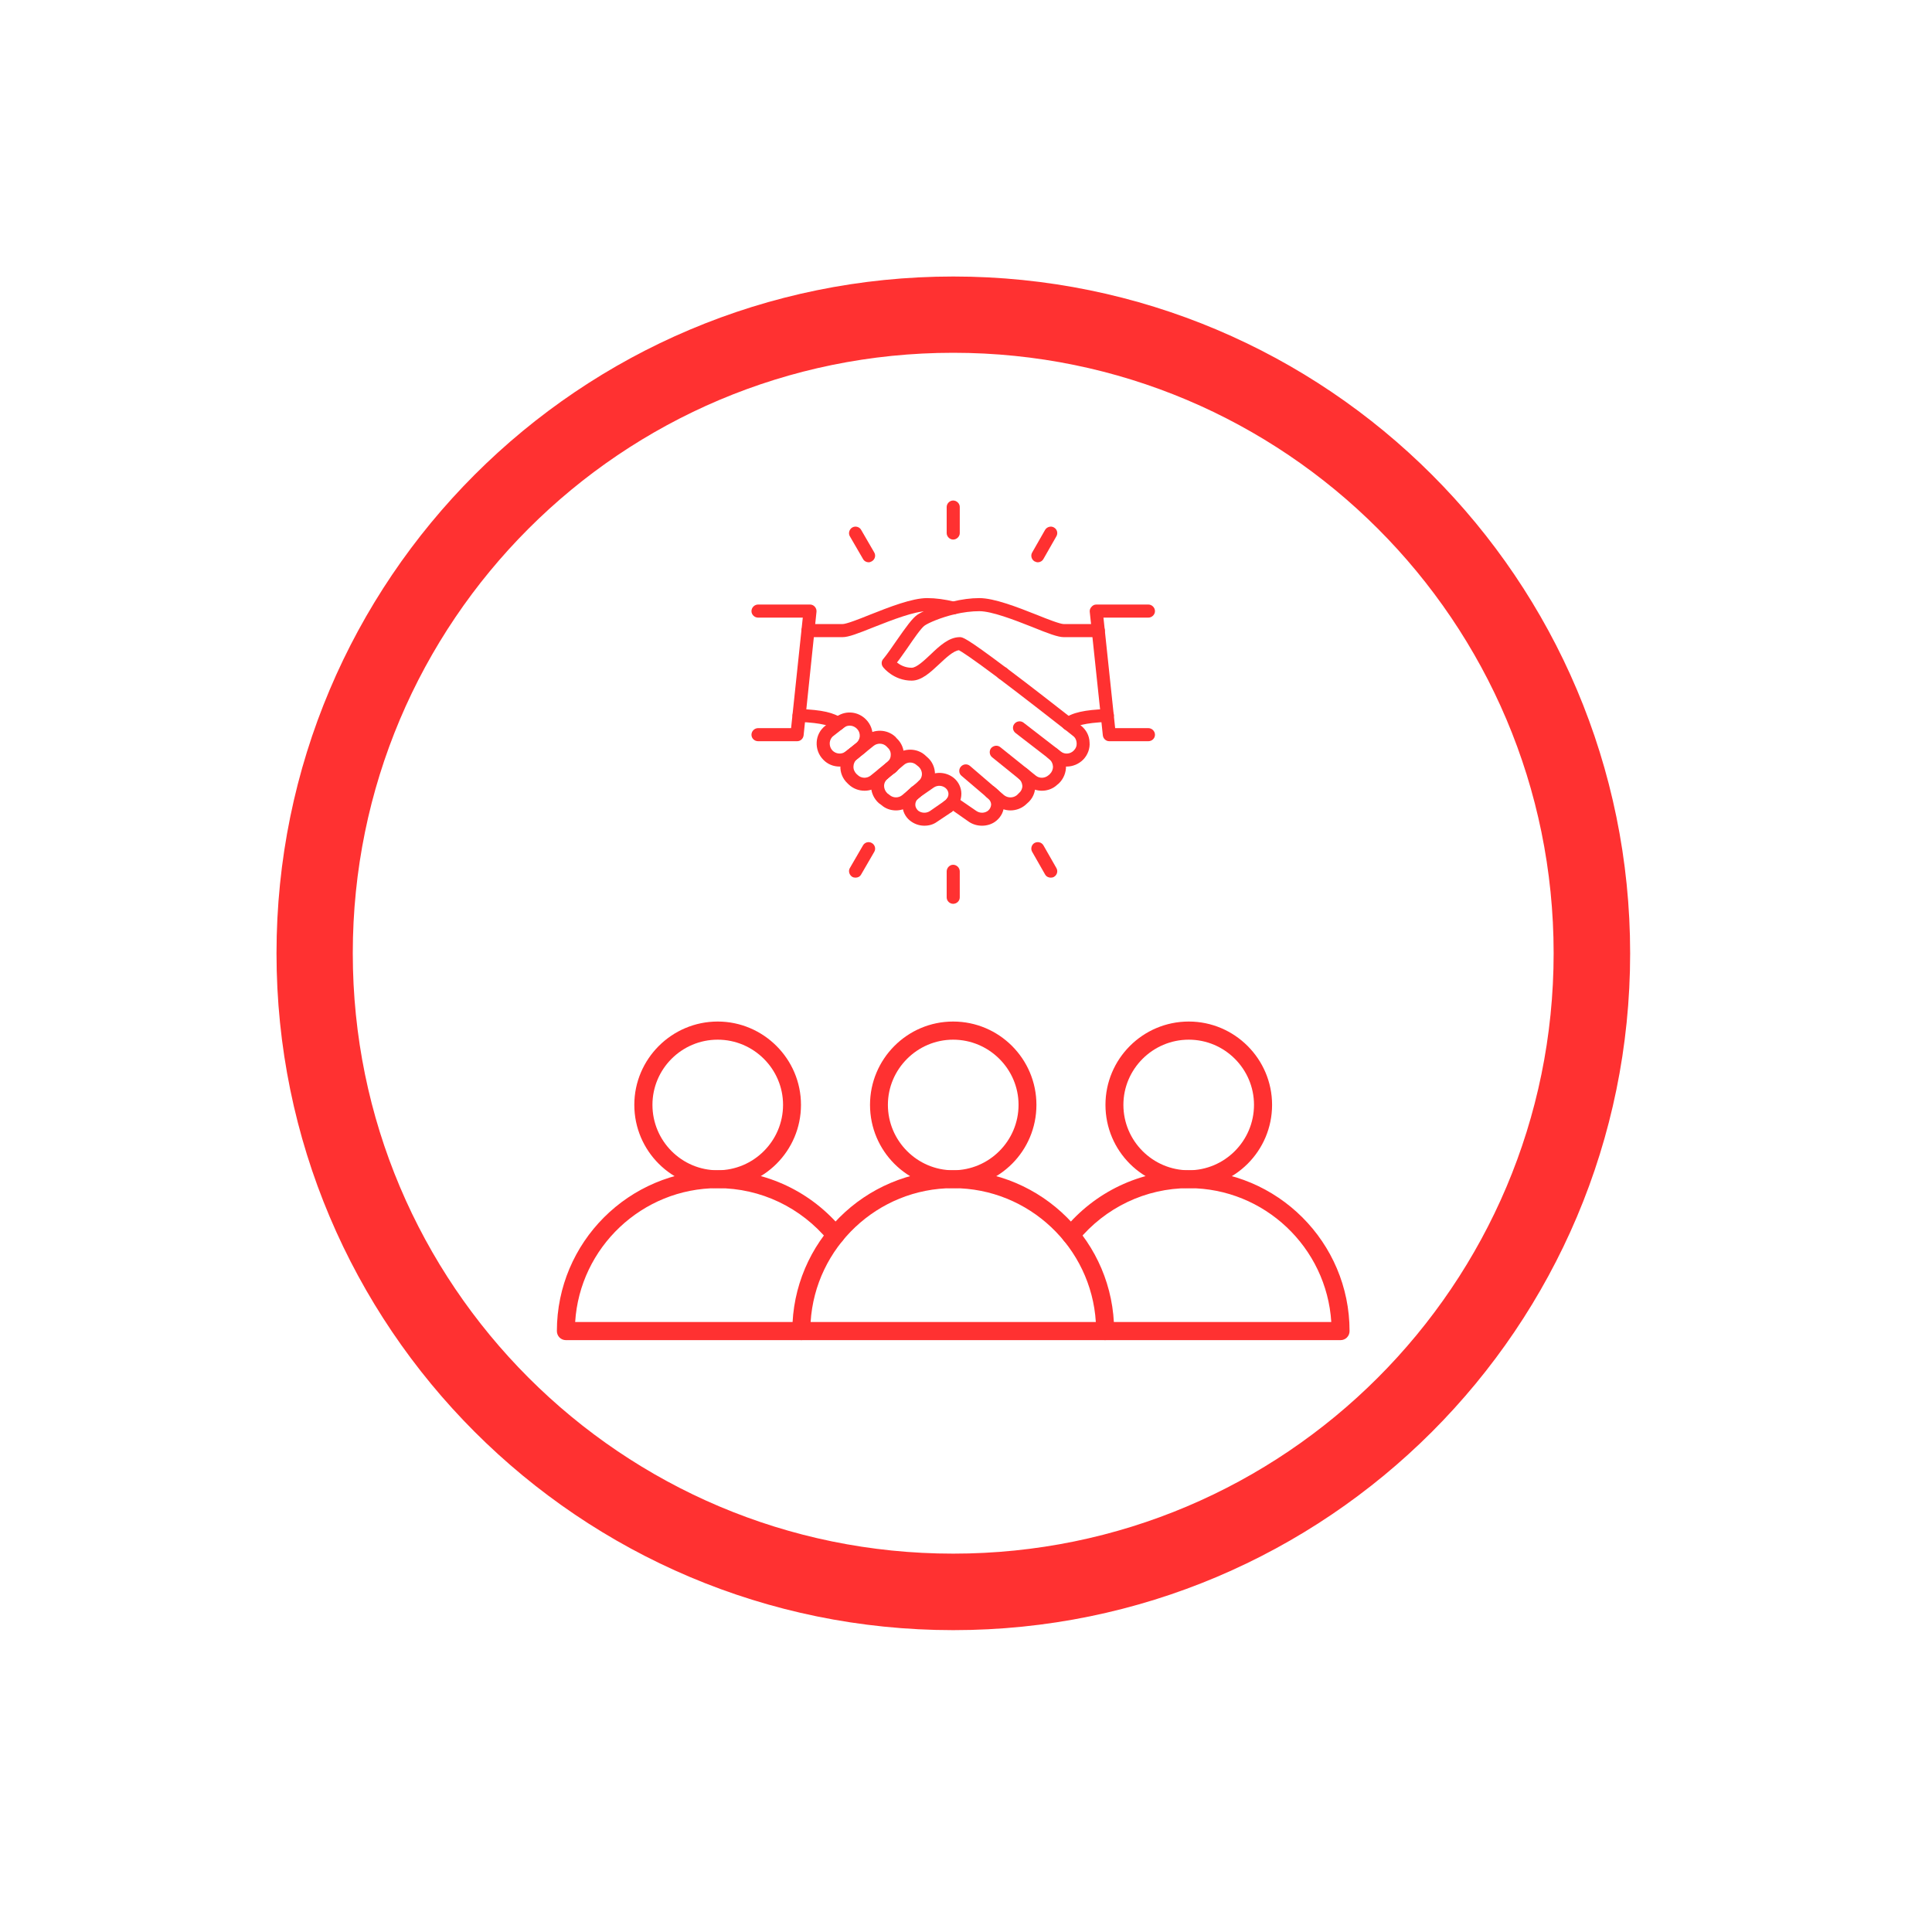 <svg xmlns="http://www.w3.org/2000/svg" xmlns:xlink="http://www.w3.org/1999/xlink" width="50" zoomAndPan="magnify" viewBox="0 0 37.5 37.5" height="50" preserveAspectRatio="xMidYMid meet" version="1.0"><defs><clipPath id="9411286a88"><path d="M 5.367 5.367 L 31.641 5.367 L 31.641 31.641 L 5.367 31.641 Z M 5.367 5.367 " clip-rule="nonzero"/></clipPath><clipPath id="12867961f0"><path d="M 18.504 5.367 C 11.246 5.367 5.367 11.246 5.367 18.504 C 5.367 25.758 11.246 31.641 18.504 31.641 C 25.758 31.641 31.641 25.758 31.641 18.504 C 31.641 11.246 25.758 5.367 18.504 5.367 Z M 18.504 5.367 " clip-rule="nonzero"/></clipPath><clipPath id="e6d4d992e5"><path d="M 10.801 22 L 17 22 L 17 26.223 L 10.801 26.223 Z M 10.801 22 " clip-rule="nonzero"/></clipPath><clipPath id="26b6c2aebd"><path d="M 12 19.691 L 16 19.691 L 16 24 L 12 24 Z M 12 19.691 " clip-rule="nonzero"/></clipPath><clipPath id="69fa1f025f"><path d="M 15 22 L 22 22 L 22 26.223 L 15 26.223 Z M 15 22 " clip-rule="nonzero"/></clipPath><clipPath id="5a37130d3d"><path d="M 16 19.691 L 21 19.691 L 21 24 L 16 24 Z M 16 19.691 " clip-rule="nonzero"/></clipPath><clipPath id="5a6bf9acb0"><path d="M 20 22 L 26.344 22 L 26.344 26.223 L 20 26.223 Z M 20 22 " clip-rule="nonzero"/></clipPath><clipPath id="76bc824ff0"><path d="M 21 19.691 L 25 19.691 L 25 24 L 21 24 Z M 21 19.691 " clip-rule="nonzero"/></clipPath><clipPath id="11d5f388d4"><path d="M 21 11 L 22.727 11 L 22.727 15 L 21 15 Z M 21 11 " clip-rule="nonzero"/></clipPath><clipPath id="0c575550e3"><path d="M 14.586 11 L 16 11 L 16 15 L 14.586 15 Z M 14.586 11 " clip-rule="nonzero"/></clipPath><clipPath id="e97e48d63f"><path d="M 18 9.715 L 19 9.715 L 19 11 L 18 11 Z M 18 9.715 " clip-rule="nonzero"/></clipPath><clipPath id="2e0ba20a39"><path d="M 18 16 L 19 16 L 19 17.855 L 18 17.855 Z M 18 16 " clip-rule="nonzero"/></clipPath><clipPath id="3aedb4771b"><path d="M 16 16 L 17 16 L 17 17.855 L 16 17.855 Z M 16 16 " clip-rule="nonzero"/></clipPath><clipPath id="5825017fae"><path d="M 20 16 L 21 16 L 21 17.855 L 20 17.855 Z M 20 16 " clip-rule="nonzero"/></clipPath></defs><g clip-path="url(#9411286a88)"><g clip-path="url(#12867961f0)"><path stroke-linecap="butt" transform="matrix(0.74, 0, 0, 0.74, 5.366, 5.366)" fill="none" stroke-linejoin="miter" d="M 17.751 0.002 C 7.945 0.002 0.002 7.945 0.002 17.751 C 0.002 27.552 7.945 35.5 17.751 35.5 C 27.552 35.5 35.5 27.552 35.5 17.751 C 35.5 7.945 27.552 0.002 17.751 0.002 Z M 17.751 0.002 " stroke="#ff3131" stroke-width="4" stroke-opacity="1" stroke-miterlimit="4"/></g></g><g clip-path="url(#e6d4d992e5)"><path fill="#ff3131" d="M 15.555 26.012 L 10.984 26.012 C 10.887 26.012 10.809 25.934 10.809 25.836 C 10.809 24.113 12.207 22.715 13.93 22.715 C 14.875 22.715 15.754 23.133 16.352 23.863 C 16.414 23.938 16.402 24.051 16.328 24.109 C 16.25 24.172 16.141 24.16 16.082 24.086 C 15.551 23.438 14.766 23.062 13.93 23.062 C 12.461 23.062 11.254 24.215 11.164 25.66 L 15.555 25.66 C 15.652 25.66 15.73 25.742 15.73 25.836 C 15.73 25.934 15.652 26.012 15.555 26.012 Z M 15.555 26.012 " fill-opacity="1" fill-rule="nonzero"/></g><g clip-path="url(#26b6c2aebd)"><path fill="#ff3131" d="M 13.93 23.062 C 13.039 23.062 12.312 22.34 12.312 21.445 C 12.312 20.555 13.039 19.828 13.93 19.828 C 14.82 19.828 15.547 20.555 15.547 21.445 C 15.547 22.34 14.82 23.062 13.93 23.062 Z M 13.93 20.18 C 13.23 20.18 12.664 20.75 12.664 21.445 C 12.664 22.145 13.23 22.715 13.93 22.715 C 14.629 22.715 15.199 22.145 15.199 21.445 C 15.199 20.75 14.629 20.18 13.93 20.18 Z M 13.93 20.18 " fill-opacity="1" fill-rule="nonzero"/></g><g clip-path="url(#69fa1f025f)"><path fill="#ff3131" d="M 21.449 26.012 L 15.555 26.012 C 15.457 26.012 15.379 25.934 15.379 25.836 C 15.379 24.113 16.781 22.715 18.5 22.715 C 20.223 22.715 21.625 24.113 21.625 25.836 C 21.625 25.934 21.547 26.012 21.449 26.012 Z M 15.734 25.66 L 21.27 25.66 C 21.18 24.215 19.973 23.062 18.5 23.062 C 17.031 23.062 15.824 24.215 15.734 25.66 Z M 15.734 25.66 " fill-opacity="1" fill-rule="nonzero"/></g><g clip-path="url(#5a37130d3d)"><path fill="#ff3131" d="M 18.5 23.062 C 17.609 23.062 16.887 22.34 16.887 21.445 C 16.887 20.555 17.609 19.828 18.5 19.828 C 19.395 19.828 20.117 20.555 20.117 21.445 C 20.117 22.34 19.395 23.062 18.5 23.062 Z M 18.5 20.18 C 17.805 20.18 17.234 20.75 17.234 21.445 C 17.234 22.145 17.805 22.715 18.5 22.715 C 19.199 22.715 19.77 22.145 19.77 21.445 C 19.77 20.75 19.199 20.18 18.5 20.18 Z M 18.5 20.18 " fill-opacity="1" fill-rule="nonzero"/></g><g clip-path="url(#5a6bf9acb0)"><path fill="#ff3131" d="M 26.02 26.012 L 21.449 26.012 C 21.352 26.012 21.273 25.934 21.273 25.836 C 21.273 25.738 21.352 25.66 21.449 25.66 L 25.84 25.66 C 25.75 24.215 24.543 23.062 23.074 23.062 C 22.238 23.062 21.453 23.438 20.922 24.086 C 20.863 24.16 20.754 24.172 20.676 24.109 C 20.602 24.051 20.59 23.938 20.652 23.863 C 21.25 23.133 22.129 22.715 23.074 22.715 C 24.793 22.715 26.195 24.113 26.195 25.836 C 26.195 25.934 26.117 26.012 26.02 26.012 Z M 26.02 26.012 " fill-opacity="1" fill-rule="nonzero"/></g><g clip-path="url(#76bc824ff0)"><path fill="#ff3131" d="M 23.074 23.062 C 22.18 23.062 21.457 22.34 21.457 21.445 C 21.457 20.555 22.18 19.828 23.074 19.828 C 23.965 19.828 24.691 20.555 24.691 21.445 C 24.691 22.34 23.965 23.062 23.074 23.062 Z M 23.074 20.18 C 22.375 20.18 21.805 20.75 21.805 21.445 C 21.805 22.145 22.375 22.715 23.074 22.715 C 23.77 22.715 24.34 22.145 24.34 21.445 C 24.34 20.75 23.773 20.18 23.074 20.18 Z M 23.074 20.18 " fill-opacity="1" fill-rule="nonzero"/></g><path fill="#ff3131" d="M 18.602 12.613 Z M 20.703 14.879 C 20.609 14.879 20.516 14.848 20.434 14.785 L 19.711 14.227 C 19.656 14.184 19.645 14.105 19.688 14.051 C 19.73 13.996 19.812 13.984 19.867 14.027 L 20.59 14.586 C 20.664 14.648 20.773 14.637 20.84 14.57 C 20.883 14.527 20.902 14.477 20.898 14.422 C 20.895 14.367 20.871 14.316 20.828 14.285 L 20.656 14.148 C 20.383 13.934 19.855 13.523 19.391 13.172 C 19.391 13.172 19.387 13.168 19.383 13.164 C 18.824 12.746 18.66 12.645 18.613 12.621 C 18.504 12.633 18.359 12.77 18.23 12.891 C 18.062 13.047 17.891 13.211 17.695 13.211 C 17.348 13.211 17.148 12.961 17.141 12.949 C 17.102 12.902 17.105 12.832 17.145 12.789 C 17.211 12.711 17.309 12.57 17.402 12.434 C 17.59 12.164 17.711 11.996 17.809 11.93 C 17.918 11.859 18.18 11.746 18.473 11.68 C 18.664 11.633 18.844 11.609 19.008 11.609 C 19.297 11.609 19.738 11.781 20.125 11.934 C 20.336 12.02 20.578 12.113 20.648 12.113 L 21.32 12.113 C 21.391 12.113 21.445 12.172 21.445 12.242 C 21.445 12.309 21.391 12.367 21.32 12.367 L 20.648 12.367 C 20.535 12.367 20.348 12.297 20.031 12.168 C 19.684 12.031 19.25 11.863 19.008 11.863 C 18.863 11.863 18.699 11.883 18.531 11.922 C 18.254 11.988 18.023 12.09 17.949 12.141 C 17.883 12.184 17.727 12.41 17.613 12.578 C 17.539 12.68 17.473 12.781 17.41 12.859 C 17.469 12.906 17.566 12.961 17.695 12.961 C 17.789 12.961 17.934 12.824 18.059 12.707 C 18.234 12.539 18.418 12.367 18.629 12.367 C 18.684 12.367 18.738 12.367 19.523 12.957 C 19.527 12.961 19.531 12.961 19.535 12.965 C 20.004 13.316 20.535 13.734 20.812 13.949 L 20.984 14.086 C 21.082 14.164 21.145 14.281 21.148 14.406 C 21.16 14.527 21.113 14.652 21.027 14.742 C 20.938 14.832 20.82 14.879 20.703 14.879 " fill-opacity="1" fill-rule="nonzero"/><path fill="#ff3131" d="M 20.223 15.348 C 20.125 15.348 20.027 15.316 19.945 15.254 L 19.258 14.699 C 19.203 14.656 19.195 14.574 19.238 14.52 C 19.285 14.469 19.363 14.457 19.418 14.504 L 20.105 15.055 C 20.176 15.113 20.281 15.109 20.352 15.047 L 20.379 15.023 C 20.418 14.984 20.441 14.93 20.438 14.875 C 20.434 14.82 20.41 14.77 20.363 14.734 L 20.348 14.719 C 20.289 14.676 20.281 14.598 20.324 14.543 C 20.367 14.488 20.445 14.477 20.5 14.52 L 20.52 14.535 C 20.621 14.613 20.684 14.734 20.691 14.863 C 20.695 14.992 20.645 15.117 20.551 15.207 L 20.523 15.23 C 20.441 15.309 20.332 15.348 20.223 15.348 " fill-opacity="1" fill-rule="nonzero"/><path fill="#ff3131" d="M 19.613 15.73 C 19.512 15.73 19.41 15.695 19.328 15.625 L 18.664 15.059 C 18.609 15.016 18.605 14.934 18.648 14.883 C 18.695 14.828 18.773 14.82 18.828 14.867 L 19.488 15.434 C 19.562 15.492 19.664 15.492 19.738 15.434 L 19.777 15.395 C 19.82 15.359 19.844 15.309 19.844 15.254 C 19.84 15.199 19.816 15.148 19.773 15.113 C 19.719 15.07 19.711 14.992 19.754 14.938 C 19.797 14.883 19.879 14.875 19.934 14.918 C 20.035 15 20.094 15.121 20.094 15.25 C 20.098 15.379 20.043 15.504 19.945 15.586 L 19.902 15.625 C 19.82 15.695 19.715 15.73 19.613 15.73 " fill-opacity="1" fill-rule="nonzero"/><path fill="#ff3131" d="M 19.062 16.027 C 18.973 16.027 18.887 16.004 18.809 15.953 L 18.414 15.676 C 18.355 15.637 18.34 15.559 18.379 15.5 C 18.418 15.445 18.496 15.43 18.555 15.469 L 18.953 15.742 C 19.023 15.789 19.117 15.785 19.18 15.734 C 19.215 15.703 19.234 15.664 19.238 15.617 C 19.238 15.574 19.215 15.531 19.184 15.504 L 19.148 15.473 C 19.094 15.426 19.09 15.348 19.133 15.297 C 19.18 15.242 19.258 15.234 19.312 15.281 L 19.348 15.312 C 19.438 15.387 19.488 15.5 19.488 15.621 C 19.488 15.742 19.434 15.852 19.34 15.93 C 19.262 15.996 19.16 16.027 19.062 16.027 " fill-opacity="1" fill-rule="nonzero"/><path fill="#ff3131" d="M 19.457 13.191 C 19.387 13.191 19.332 13.133 19.332 13.066 C 19.332 12.996 19.387 12.938 19.457 12.938 C 19.527 12.938 19.586 12.996 19.586 13.066 C 19.586 13.133 19.527 13.191 19.457 13.191 " fill-opacity="1" fill-rule="nonzero"/><path fill="#ff3131" d="M 16.297 14.879 C 16.18 14.879 16.066 14.836 15.98 14.746 C 15.887 14.652 15.844 14.527 15.852 14.402 C 15.859 14.281 15.918 14.164 16.02 14.086 L 16.238 13.914 C 16.262 13.895 16.293 13.883 16.32 13.883 C 16.391 13.883 16.445 13.941 16.445 14.008 C 16.445 14.051 16.426 14.09 16.395 14.113 L 16.176 14.285 C 16.133 14.316 16.109 14.367 16.105 14.418 C 16.102 14.477 16.121 14.527 16.156 14.566 C 16.223 14.633 16.32 14.645 16.398 14.598 C 16.445 14.559 16.52 14.562 16.562 14.609 C 16.613 14.656 16.613 14.738 16.562 14.785 C 16.559 14.793 16.555 14.797 16.547 14.801 C 16.543 14.805 16.543 14.805 16.539 14.809 C 16.465 14.855 16.379 14.879 16.297 14.879 " fill-opacity="1" fill-rule="nonzero"/><path fill="#ff3131" d="M 16.469 14.828 C 16.438 14.828 16.406 14.816 16.379 14.793 C 16.332 14.742 16.332 14.66 16.379 14.613 C 16.387 14.609 16.391 14.602 16.398 14.598 L 16.613 14.426 C 16.656 14.395 16.684 14.344 16.688 14.293 C 16.691 14.234 16.672 14.184 16.633 14.145 C 16.566 14.078 16.469 14.066 16.395 14.113 C 16.355 14.141 16.301 14.148 16.258 14.125 C 16.195 14.094 16.172 14.016 16.203 13.953 C 16.215 13.934 16.23 13.918 16.25 13.906 L 16.25 13.902 C 16.426 13.785 16.66 13.812 16.809 13.965 C 16.902 14.059 16.945 14.184 16.938 14.309 C 16.93 14.43 16.871 14.547 16.773 14.625 L 16.551 14.797 C 16.551 14.797 16.551 14.801 16.547 14.801 C 16.523 14.82 16.496 14.828 16.469 14.828 " fill-opacity="1" fill-rule="nonzero"/><path fill="#ff3131" d="M 16.355 12.367 L 15.684 12.367 C 15.613 12.367 15.555 12.309 15.555 12.242 C 15.555 12.172 15.613 12.113 15.684 12.113 L 16.355 12.113 C 16.426 12.113 16.668 12.02 16.879 11.934 C 17.266 11.781 17.703 11.609 17.996 11.609 C 18.16 11.609 18.34 11.633 18.531 11.68 C 18.598 11.695 18.641 11.762 18.625 11.832 C 18.609 11.898 18.539 11.941 18.473 11.922 C 18.301 11.883 18.137 11.863 17.996 11.863 C 17.754 11.863 17.32 12.031 16.973 12.168 C 16.652 12.297 16.469 12.367 16.355 12.367 " fill-opacity="1" fill-rule="nonzero"/><path fill="#ff3131" d="M 17.215 14.805 Z M 16.781 15.348 C 16.672 15.348 16.562 15.309 16.477 15.23 L 16.453 15.207 C 16.355 15.117 16.305 14.992 16.312 14.863 C 16.32 14.75 16.367 14.645 16.445 14.566 L 16.5 14.523 C 16.551 14.477 16.633 14.484 16.676 14.539 C 16.723 14.59 16.715 14.672 16.66 14.715 L 16.613 14.754 C 16.59 14.781 16.566 14.828 16.566 14.875 C 16.562 14.93 16.586 14.984 16.625 15.023 L 16.652 15.047 C 16.719 15.109 16.824 15.113 16.898 15.055 L 17.195 14.816 C 17.195 14.816 17.199 14.812 17.203 14.809 C 17.207 14.809 17.207 14.805 17.211 14.805 L 17.227 14.793 C 17.27 14.746 17.34 14.738 17.391 14.773 C 17.449 14.812 17.465 14.891 17.426 14.949 C 17.418 14.957 17.406 14.973 17.398 14.977 C 17.395 14.98 17.391 14.988 17.387 14.988 L 17.367 15.004 C 17.363 15.004 17.359 15.008 17.355 15.012 L 17.059 15.25 C 16.977 15.316 16.879 15.348 16.781 15.348 " fill-opacity="1" fill-rule="nonzero"/><path fill="#ff3131" d="M 17.215 14.805 Z M 17.281 15.035 C 17.238 15.035 17.199 15.016 17.176 14.98 C 17.137 14.926 17.145 14.852 17.203 14.809 C 17.203 14.809 17.215 14.805 17.215 14.801 L 17.223 14.797 C 17.223 14.797 17.227 14.793 17.227 14.793 C 17.23 14.789 17.23 14.789 17.23 14.785 C 17.266 14.754 17.289 14.707 17.289 14.66 C 17.293 14.602 17.273 14.551 17.23 14.512 L 17.203 14.484 C 17.137 14.422 17.031 14.418 16.957 14.477 L 16.613 14.754 C 16.562 14.801 16.48 14.793 16.438 14.738 C 16.391 14.684 16.398 14.605 16.453 14.559 L 16.5 14.523 L 16.797 14.281 C 16.969 14.145 17.219 14.152 17.379 14.301 L 17.402 14.328 C 17.5 14.418 17.551 14.543 17.543 14.672 C 17.539 14.781 17.488 14.887 17.41 14.965 C 17.406 14.973 17.402 14.977 17.398 14.977 C 17.395 14.98 17.391 14.984 17.387 14.988 L 17.355 15.012 C 17.332 15.027 17.305 15.035 17.281 15.035 " fill-opacity="1" fill-rule="nonzero"/><path fill="#ff3131" d="M 17.391 15.73 C 17.285 15.73 17.184 15.695 17.102 15.621 L 17.059 15.59 C 16.961 15.504 16.906 15.379 16.906 15.25 C 16.91 15.117 16.973 15 17.07 14.918 C 17.125 14.875 17.203 14.883 17.25 14.938 C 17.293 14.992 17.285 15.07 17.23 15.113 C 17.188 15.148 17.16 15.199 17.16 15.254 C 17.16 15.309 17.184 15.359 17.223 15.398 L 17.266 15.43 C 17.336 15.492 17.441 15.492 17.512 15.434 L 17.824 15.168 C 17.828 15.16 17.836 15.156 17.84 15.152 C 17.891 15.102 17.969 15.102 18.02 15.152 C 18.07 15.199 18.07 15.281 18.02 15.332 C 18.012 15.34 18 15.352 17.988 15.359 L 17.676 15.625 C 17.594 15.695 17.492 15.73 17.391 15.73 " fill-opacity="1" fill-rule="nonzero"/><path fill="#ff3131" d="M 17.906 15.391 C 17.871 15.391 17.836 15.375 17.809 15.344 C 17.766 15.293 17.77 15.211 17.824 15.168 C 17.828 15.16 17.836 15.156 17.84 15.152 C 17.875 15.117 17.895 15.074 17.895 15.023 C 17.895 14.973 17.871 14.918 17.832 14.883 L 17.789 14.848 C 17.719 14.785 17.613 14.785 17.543 14.848 L 17.23 15.113 C 17.18 15.156 17.098 15.152 17.055 15.098 C 17.008 15.047 17.016 14.965 17.066 14.922 L 17.379 14.656 C 17.543 14.516 17.793 14.516 17.953 14.656 L 17.996 14.695 C 18.094 14.777 18.148 14.898 18.148 15.027 C 18.145 15.141 18.098 15.25 18.02 15.332 C 18.012 15.34 18 15.352 17.988 15.359 C 17.965 15.379 17.934 15.391 17.906 15.391 " fill-opacity="1" fill-rule="nonzero"/><path fill="#ff3131" d="M 17.941 16.027 C 17.84 16.027 17.742 15.992 17.66 15.926 C 17.57 15.852 17.516 15.742 17.516 15.621 C 17.516 15.5 17.566 15.387 17.656 15.312 L 17.691 15.281 C 17.742 15.234 17.824 15.242 17.867 15.297 C 17.914 15.348 17.906 15.426 17.855 15.473 L 17.82 15.504 C 17.785 15.531 17.766 15.574 17.766 15.621 C 17.766 15.664 17.789 15.703 17.82 15.734 C 17.887 15.785 17.98 15.789 18.051 15.742 L 18.332 15.547 C 18.387 15.508 18.469 15.523 18.508 15.582 C 18.547 15.637 18.531 15.715 18.477 15.758 L 18.191 15.949 C 18.117 16.004 18.031 16.027 17.941 16.027 " fill-opacity="1" fill-rule="nonzero"/><path fill="#ff3131" d="M 18.402 15.777 C 18.367 15.777 18.332 15.766 18.309 15.734 C 18.262 15.68 18.27 15.602 18.32 15.555 L 18.355 15.527 C 18.391 15.496 18.41 15.453 18.41 15.41 C 18.41 15.367 18.387 15.324 18.355 15.297 C 18.289 15.242 18.195 15.238 18.125 15.285 L 17.844 15.48 C 17.789 15.52 17.707 15.504 17.668 15.449 C 17.629 15.391 17.645 15.312 17.699 15.273 L 17.984 15.078 C 18.145 14.969 18.363 14.977 18.516 15.102 C 18.605 15.176 18.66 15.289 18.66 15.406 C 18.66 15.527 18.609 15.641 18.52 15.719 L 18.484 15.746 C 18.461 15.77 18.434 15.777 18.402 15.777 " fill-opacity="1" fill-rule="nonzero"/><path fill="#ff3131" d="M 16.27 14.176 C 16.242 14.176 16.215 14.168 16.191 14.148 C 16.117 14.094 15.977 14.031 15.504 14.012 C 15.438 14.012 15.383 13.953 15.383 13.883 C 15.387 13.812 15.445 13.758 15.516 13.762 C 15.953 13.777 16.191 13.832 16.348 13.949 C 16.402 13.992 16.414 14.07 16.371 14.129 C 16.344 14.16 16.309 14.176 16.27 14.176 " fill-opacity="1" fill-rule="nonzero"/><path fill="#ff3131" d="M 20.734 14.176 C 20.695 14.176 20.656 14.16 20.633 14.129 C 20.59 14.07 20.602 13.992 20.656 13.949 C 20.809 13.832 21.051 13.777 21.488 13.762 C 21.559 13.758 21.617 13.812 21.621 13.883 C 21.621 13.953 21.566 14.012 21.496 14.012 C 21.027 14.031 20.887 14.094 20.809 14.148 C 20.785 14.168 20.758 14.176 20.734 14.176 " fill-opacity="1" fill-rule="nonzero"/><g clip-path="url(#11d5f388d4)"><path fill="#ff3131" d="M 22.289 14.387 L 21.531 14.387 C 21.469 14.387 21.414 14.34 21.406 14.273 L 21.152 11.875 C 21.148 11.84 21.16 11.805 21.188 11.777 C 21.211 11.75 21.242 11.734 21.281 11.734 L 22.289 11.734 C 22.359 11.734 22.418 11.793 22.418 11.863 C 22.418 11.93 22.359 11.988 22.289 11.988 L 21.418 11.988 L 21.645 14.133 L 22.289 14.133 C 22.359 14.133 22.418 14.191 22.418 14.262 C 22.418 14.332 22.359 14.387 22.289 14.387 " fill-opacity="1" fill-rule="nonzero"/></g><g clip-path="url(#0c575550e3)"><path fill="#ff3131" d="M 15.473 14.387 L 14.715 14.387 C 14.645 14.387 14.586 14.332 14.586 14.262 C 14.586 14.191 14.645 14.133 14.715 14.133 L 15.355 14.133 L 15.582 11.988 L 14.715 11.988 C 14.645 11.988 14.586 11.93 14.586 11.863 C 14.586 11.793 14.645 11.734 14.715 11.734 L 15.723 11.734 C 15.758 11.734 15.793 11.75 15.816 11.777 C 15.84 11.805 15.852 11.84 15.848 11.875 L 15.598 14.273 C 15.59 14.34 15.535 14.387 15.473 14.387 " fill-opacity="1" fill-rule="nonzero"/></g><g clip-path="url(#e97e48d63f)"><path fill="#ff3131" d="M 18.5 10.473 C 18.434 10.473 18.375 10.414 18.375 10.348 L 18.375 9.84 C 18.375 9.773 18.434 9.715 18.5 9.715 C 18.57 9.715 18.629 9.773 18.629 9.84 L 18.629 10.348 C 18.629 10.414 18.57 10.473 18.5 10.473 " fill-opacity="1" fill-rule="nonzero"/></g><g clip-path="url(#2e0ba20a39)"><path fill="#ff3131" d="M 18.5 17.543 C 18.434 17.543 18.375 17.488 18.375 17.418 L 18.375 16.914 C 18.375 16.844 18.434 16.785 18.5 16.785 C 18.57 16.785 18.629 16.844 18.629 16.914 L 18.629 17.418 C 18.629 17.488 18.57 17.543 18.5 17.543 " fill-opacity="1" fill-rule="nonzero"/></g><path fill="#ff3131" d="M 20.145 10.914 C 20.121 10.914 20.102 10.906 20.078 10.895 C 20.02 10.859 20 10.781 20.035 10.723 L 20.285 10.285 C 20.32 10.227 20.398 10.203 20.457 10.238 C 20.52 10.273 20.539 10.352 20.504 10.41 L 20.254 10.848 C 20.23 10.891 20.188 10.914 20.145 10.914 " fill-opacity="1" fill-rule="nonzero"/><g clip-path="url(#3aedb4771b)"><path fill="#ff3131" d="M 16.605 17.035 C 16.586 17.035 16.562 17.031 16.543 17.02 C 16.484 16.984 16.461 16.906 16.496 16.848 L 16.75 16.41 C 16.785 16.348 16.863 16.328 16.922 16.363 C 16.984 16.398 17.004 16.477 16.969 16.535 L 16.715 16.973 C 16.691 17.016 16.652 17.035 16.605 17.035 " fill-opacity="1" fill-rule="nonzero"/></g><g clip-path="url(#5825017fae)"><path fill="#ff3131" d="M 20.395 17.035 C 20.352 17.035 20.309 17.016 20.285 16.973 L 20.035 16.535 C 20 16.477 20.02 16.398 20.078 16.363 C 20.141 16.328 20.219 16.348 20.254 16.41 L 20.504 16.848 C 20.539 16.906 20.52 16.984 20.457 17.02 C 20.438 17.031 20.418 17.035 20.395 17.035 " fill-opacity="1" fill-rule="nonzero"/></g><path fill="#ff3131" d="M 16.859 10.914 C 16.816 10.914 16.773 10.891 16.75 10.848 L 16.496 10.41 C 16.461 10.352 16.484 10.273 16.543 10.238 C 16.605 10.203 16.684 10.227 16.715 10.285 L 16.969 10.723 C 17.004 10.781 16.984 10.859 16.922 10.895 C 16.902 10.906 16.883 10.914 16.859 10.914 " fill-opacity="1" fill-rule="nonzero"/></svg>